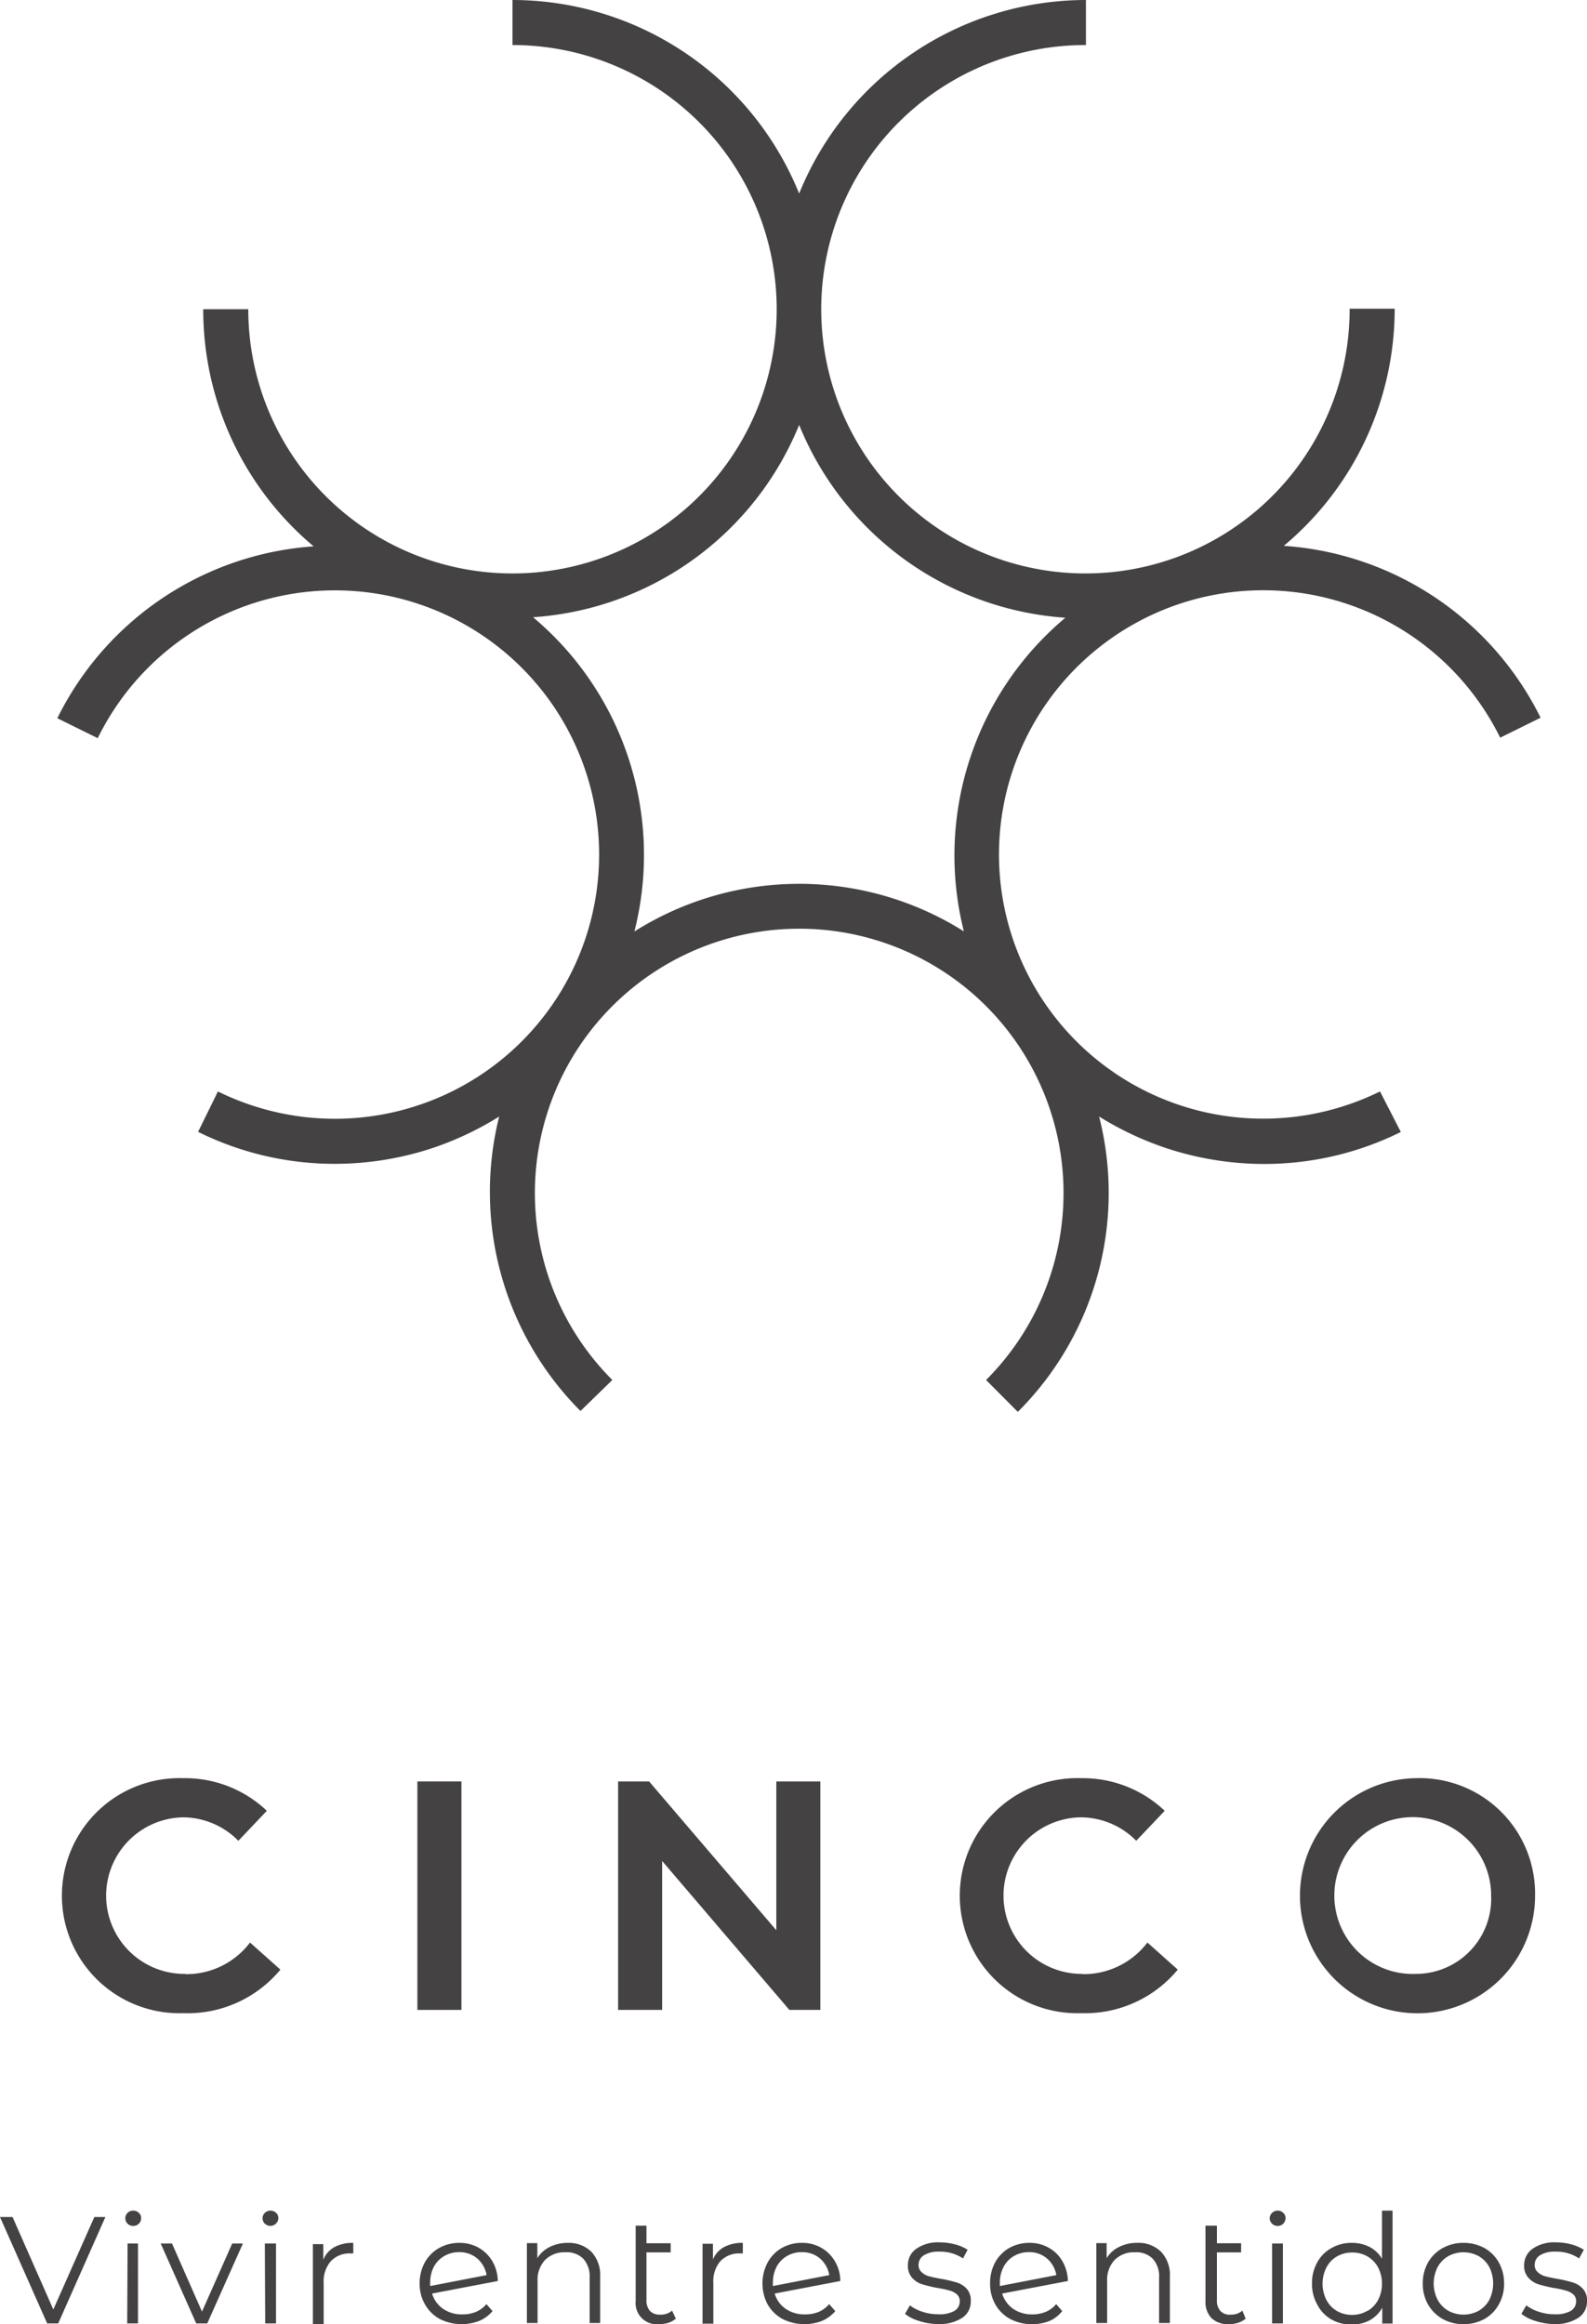 <svg xmlns="http://www.w3.org/2000/svg" viewBox="0 0 126.5 185.26"><defs><style>.cls-1{fill:#444242;}</style></defs><title>logo-h5c-gold</title><g id="Layer_2" data-name="Layer 2"><g id="Capa_1" data-name="Capa 1"><path class="cls-1" d="M14.78,157.34a6.24,6.24,0,0,1-.16-12.48A6.23,6.23,0,0,1,19,146.73l2.27-2.39a9.46,9.46,0,0,0-6.66-2.6,9.37,9.37,0,1,0,0,18.73A9.6,9.6,0,0,0,22.35,157l-2.42-2.16a6.36,6.36,0,0,1-5.15,2.52"></path><rect class="cls-1" x="33.27" y="142" width="3.51" height="18.21"></rect><polygon class="cls-1" points="61.88 153.86 51.74 142 49.27 142 49.27 160.21 52.78 160.21 52.78 148.34 62.92 160.21 65.39 160.21 65.39 142 61.88 142 61.88 153.86"></polygon><path class="cls-1" d="M86.31,157.34a6.24,6.24,0,0,1-.16-12.48,6.23,6.23,0,0,1,4.42,1.87l2.27-2.39a9.48,9.48,0,0,0-6.66-2.6,9.37,9.37,0,1,0,0,18.73A9.6,9.6,0,0,0,93.88,157l-2.42-2.16a6.38,6.38,0,0,1-5.15,2.52"></path><path class="cls-1" d="M112.86,141.74a9.37,9.37,0,1,0,9.5,9.36,9.2,9.2,0,0,0-9.5-9.36m0,15.6a6.25,6.25,0,1,1,6-6.24,6,6,0,0,1-6,6.24"></path><path class="cls-1" d="M110,87a21.06,21.06,0,1,1,9.58-28.2l3.22-1.59a24.68,24.68,0,0,0-20.47-13.7,24.62,24.62,0,0,0,8.84-18.9h-3.59A21.06,21.06,0,1,1,86.56,3.59V0A24.69,24.69,0,0,0,63.7,15.43,24.67,24.67,0,0,0,40.85,0V3.59A21.06,21.06,0,1,1,19.79,24.65H16.2A24.62,24.62,0,0,0,25,43.55,24.68,24.68,0,0,0,4.57,57.25l3.22,1.59A21.06,21.06,0,1,1,17.37,87l-1.58,3.22a24.46,24.46,0,0,0,10.87,2.55,24.78,24.78,0,0,0,8-1.32A25.15,25.15,0,0,0,39.79,89a24.73,24.73,0,0,0,6.48,23.47L48.81,110a21.07,21.07,0,1,1,29.79,0l2.53,2.54A24.64,24.64,0,0,0,87.61,89a25.4,25.4,0,0,0,5.18,2.46,24.88,24.88,0,0,0,8,1.32,24.46,24.46,0,0,0,10.87-2.55ZM50.58,74.2a24.73,24.73,0,0,0-8.09-25A24.69,24.69,0,0,0,63.7,33.87,24.72,24.72,0,0,0,84.92,49.24a24.73,24.73,0,0,0-8.09,25,24.62,24.62,0,0,0-26.25,0"></path><path class="cls-1" d="M8.4,176.72,4.64,185.2H3.76L0,176.72H1l3.25,7.37,3.27-7.37Z"></path><path class="cls-1" d="M10.17,177.25a.6.6,0,0,1,0-.86.61.61,0,0,1,.45-.18.63.63,0,0,1,.45.18.54.54,0,0,1,.18.41.61.61,0,0,1-.18.45.63.63,0,0,1-.45.18A.61.61,0,0,1,10.17,177.25Zm0,1.58H11v6.37h-.86Z"></path><path class="cls-1" d="M19.36,178.83l-2.84,6.37h-.88l-2.83-6.37h.9l2.39,5.43,2.41-5.43Z"></path><path class="cls-1" d="M21.11,177.25a.6.6,0,0,1,0-.86.65.65,0,0,1,.9,0,.54.54,0,0,1,.18.41.64.64,0,0,1-1.08.45Zm0,1.58H22v6.37h-.86Z"></path><path class="cls-1" d="M26.67,179.11a3.07,3.07,0,0,1,1.49-.33v.84l-.21,0a2.06,2.06,0,0,0-1.58.62A2.46,2.46,0,0,0,25.8,182v3.25h-.86v-6.37h.83v1.25A2,2,0,0,1,26.67,179.11Z"></path><path class="cls-1" d="M37.92,184.29a2.2,2.2,0,0,0,.85-.63l.49.56a2.84,2.84,0,0,1-1.06.78,3.9,3.9,0,0,1-3.14-.15,3,3,0,0,1-1.18-1.16,3.22,3.22,0,0,1-.43-1.67,3.45,3.45,0,0,1,.41-1.68A3,3,0,0,1,35,179.19a3.25,3.25,0,0,1,1.62-.41,3.07,3.07,0,0,1,1.54.39,3,3,0,0,1,1.09,1.08,3.26,3.26,0,0,1,.43,1.57l-5.24,1a2.28,2.28,0,0,0,.88,1.22,2.62,2.62,0,0,0,1.52.44A2.84,2.84,0,0,0,37.92,184.29Zm-2.51-4.46a2.15,2.15,0,0,0-.83.86,2.72,2.72,0,0,0-.29,1.26,1.86,1.86,0,0,0,0,.27l4.5-.87a2.3,2.3,0,0,0-.74-1.32,2.17,2.17,0,0,0-1.46-.51A2.27,2.27,0,0,0,35.41,179.83Z"></path><path class="cls-1" d="M47.13,179.48a2.72,2.72,0,0,1,.71,2v3.69H47v-3.61a2.1,2.1,0,0,0-.5-1.51,1.85,1.85,0,0,0-1.42-.52,2.18,2.18,0,0,0-1.63.61,2.31,2.31,0,0,0-.6,1.69v3.34H42v-6.37h.83V180a2.41,2.41,0,0,1,1-.9,3.19,3.19,0,0,1,1.45-.32A2.58,2.58,0,0,1,47.13,179.48Z"></path><path class="cls-1" d="M53.87,184.82a1.77,1.77,0,0,1-.59.33,2.55,2.55,0,0,1-.74.11,1.69,1.69,0,0,1-1.87-1.85v-6h.86v1.4h1.93v.73H51.53v3.8a1.26,1.26,0,0,0,.28.87,1.07,1.07,0,0,0,.82.29,1.34,1.34,0,0,0,.94-.32Z"></path><path class="cls-1" d="M57.72,179.11a3.07,3.07,0,0,1,1.49-.33v.84l-.21,0a2.06,2.06,0,0,0-1.58.62,2.45,2.45,0,0,0-.56,1.73v3.25H56v-6.37h.83v1.25A2,2,0,0,1,57.72,179.11Z"></path><path class="cls-1" d="M65.24,184.29a2.2,2.2,0,0,0,.85-.63l.49.56a2.84,2.84,0,0,1-1.06.78,3.9,3.9,0,0,1-3.14-.15,3.09,3.09,0,0,1-1.19-1.16,3.59,3.59,0,0,1,0-3.35,3,3,0,0,1,1.12-1.15,3.2,3.2,0,0,1,1.62-.41,3,3,0,0,1,1.53.39,2.9,2.9,0,0,1,1.09,1.08,3.05,3.05,0,0,1,.43,1.57l-5.23,1a2.23,2.23,0,0,0,.88,1.22,2.62,2.62,0,0,0,1.52.44A2.87,2.87,0,0,0,65.24,184.29Zm-2.51-4.46a2.15,2.15,0,0,0-.83.86,2.72,2.72,0,0,0-.29,1.26,1.86,1.86,0,0,0,0,.27l4.49-.87a2.23,2.23,0,0,0-.73-1.32,2.18,2.18,0,0,0-1.46-.51A2.27,2.27,0,0,0,62.73,179.83Z"></path><path class="cls-1" d="M73.25,185a3.28,3.28,0,0,1-1.11-.56l.39-.68a3.13,3.13,0,0,0,1,.51,3.86,3.86,0,0,0,1.26.2,2.43,2.43,0,0,0,1.29-.27.87.87,0,0,0,.42-.77.7.7,0,0,0-.23-.55,1.45,1.45,0,0,0-.58-.3,7.21,7.21,0,0,0-.93-.2,11.09,11.09,0,0,1-1.25-.3,1.75,1.75,0,0,1-.81-.52,1.42,1.42,0,0,1-.33-1,1.56,1.56,0,0,1,.67-1.31,3,3,0,0,1,1.85-.51,4.85,4.85,0,0,1,1.24.16,3.52,3.52,0,0,1,1,.43l-.37.69a3.25,3.25,0,0,0-1.88-.54,2.2,2.2,0,0,0-1.24.29.89.89,0,0,0-.42.76.73.73,0,0,0,.24.58,1.38,1.38,0,0,0,.58.33c.24.06.56.14,1,.21a11.45,11.45,0,0,1,1.23.29,1.84,1.84,0,0,1,.79.5,1.38,1.38,0,0,1,.32,1,1.53,1.53,0,0,1-.69,1.32,3.32,3.32,0,0,1-1.94.49A4.82,4.82,0,0,1,73.25,185Z"></path><path class="cls-1" d="M83.33,184.29a2.23,2.23,0,0,0,.86-.63l.48.56a2.73,2.73,0,0,1-1,.78,3.71,3.71,0,0,1-1.4.26,3.66,3.66,0,0,1-1.74-.41,3,3,0,0,1-1.19-1.16,3.31,3.31,0,0,1-.42-1.67,3.45,3.45,0,0,1,.4-1.68,3,3,0,0,1,1.12-1.15,3.26,3.26,0,0,1,1.63-.41,3.06,3.06,0,0,1,1.53.39,2.9,2.9,0,0,1,1.09,1.08,3.26,3.26,0,0,1,.43,1.57l-5.24,1a2.34,2.34,0,0,0,.88,1.22,2.64,2.64,0,0,0,1.52.44A2.8,2.8,0,0,0,83.33,184.29Zm-2.51-4.46a2.13,2.13,0,0,0-.82.86,2.61,2.61,0,0,0-.3,1.26c0,.13,0,.21,0,.27l4.5-.87a2.25,2.25,0,0,0-.74-1.32,2.14,2.14,0,0,0-1.45-.51A2.28,2.28,0,0,0,80.82,179.83Z"></path><path class="cls-1" d="M92.54,179.48a2.68,2.68,0,0,1,.71,2v3.69h-.86v-3.61a2.06,2.06,0,0,0-.5-1.51,1.84,1.84,0,0,0-1.41-.52,2.16,2.16,0,0,0-1.63.61,2.31,2.31,0,0,0-.6,1.69v3.34h-.86v-6.37h.82V180a2.37,2.37,0,0,1,1-.9,3.12,3.12,0,0,1,1.44-.32A2.58,2.58,0,0,1,92.54,179.48Z"></path><path class="cls-1" d="M99.29,184.82a1.73,1.73,0,0,1-.6.33,2.55,2.55,0,0,1-.74.11,1.9,1.9,0,0,1-1.38-.48,1.86,1.86,0,0,1-.48-1.37v-6H97v1.4h1.93v.73H97v3.8a1.21,1.21,0,0,0,.28.87,1,1,0,0,0,.81.29,1.33,1.33,0,0,0,.94-.32Z"></path><path class="cls-1" d="M101.4,177.25a.58.58,0,0,1,0-.86.6.6,0,0,1,.44-.18.61.61,0,0,1,.45.18.54.54,0,0,1,.18.41.62.62,0,0,1-.63.63A.6.6,0,0,1,101.4,177.25Zm0,1.58h.86v6.37h-.86Z"></path><path class="cls-1" d="M111,176.21v9h-.82v-1.26a2.59,2.59,0,0,1-1,1,3,3,0,0,1-1.44.34,3.15,3.15,0,0,1-1.62-.41A2.87,2.87,0,0,1,105,183.7a3.33,3.33,0,0,1-.42-1.68,3.36,3.36,0,0,1,.42-1.69,2.84,2.84,0,0,1,1.14-1.14,3.15,3.15,0,0,1,1.62-.41,3.07,3.07,0,0,1,1.4.32,2.56,2.56,0,0,1,1,.94v-3.83Zm-2,8a2.25,2.25,0,0,0,.85-.88,2.86,2.86,0,0,0,0-2.59,2.25,2.25,0,0,0-.85-.88,2.34,2.34,0,0,0-1.21-.31,2.38,2.38,0,0,0-1.22.31,2.16,2.16,0,0,0-.84.88,2.86,2.86,0,0,0,0,2.59,2.16,2.16,0,0,0,.84.88,2.38,2.38,0,0,0,1.22.31A2.34,2.34,0,0,0,109,184.19Z"></path><path class="cls-1" d="M115,184.85a3.1,3.1,0,0,1-1.17-1.16,3.31,3.31,0,0,1-.42-1.67,3.35,3.35,0,0,1,.42-1.68,3.08,3.08,0,0,1,1.17-1.15,3.38,3.38,0,0,1,1.66-.41,3.43,3.43,0,0,1,1.66.41,3,3,0,0,1,1.15,1.15,3.35,3.35,0,0,1,.42,1.68,3.31,3.31,0,0,1-.42,1.67,3,3,0,0,1-1.15,1.16,3.43,3.43,0,0,1-1.66.41A3.38,3.38,0,0,1,115,184.85Zm2.87-.66a2.25,2.25,0,0,0,.85-.88,2.95,2.95,0,0,0,0-2.59,2.25,2.25,0,0,0-.85-.88,2.54,2.54,0,0,0-2.43,0,2.25,2.25,0,0,0-.85.88,2.86,2.86,0,0,0,0,2.59,2.25,2.25,0,0,0,.85.88,2.54,2.54,0,0,0,2.43,0Z"></path><path class="cls-1" d="M122.38,185a3.38,3.38,0,0,1-1.11-.56l.39-.68a3.19,3.19,0,0,0,1,.51,3.78,3.78,0,0,0,1.26.2,2.43,2.43,0,0,0,1.29-.27.87.87,0,0,0,.42-.77.7.7,0,0,0-.23-.55,1.5,1.5,0,0,0-.59-.3,6.85,6.85,0,0,0-.93-.2,11.66,11.66,0,0,1-1.25-.3,1.77,1.77,0,0,1-.8-.52,1.38,1.38,0,0,1-.34-1,1.59,1.59,0,0,1,.67-1.31,3,3,0,0,1,1.85-.51,4.74,4.74,0,0,1,1.24.16,3.73,3.73,0,0,1,1,.43l-.38.69a3.23,3.23,0,0,0-1.88-.54,2.2,2.2,0,0,0-1.24.29.89.89,0,0,0-.42.76.73.73,0,0,0,.24.58,1.42,1.42,0,0,0,.59.33c.23.06.56.14,1,.21a10.64,10.64,0,0,1,1.22.29,1.78,1.78,0,0,1,.79.5,1.34,1.34,0,0,1,.33,1,1.54,1.54,0,0,1-.7,1.32,3.3,3.3,0,0,1-1.93.49A4.89,4.89,0,0,1,122.38,185Z"></path></g></g></svg>